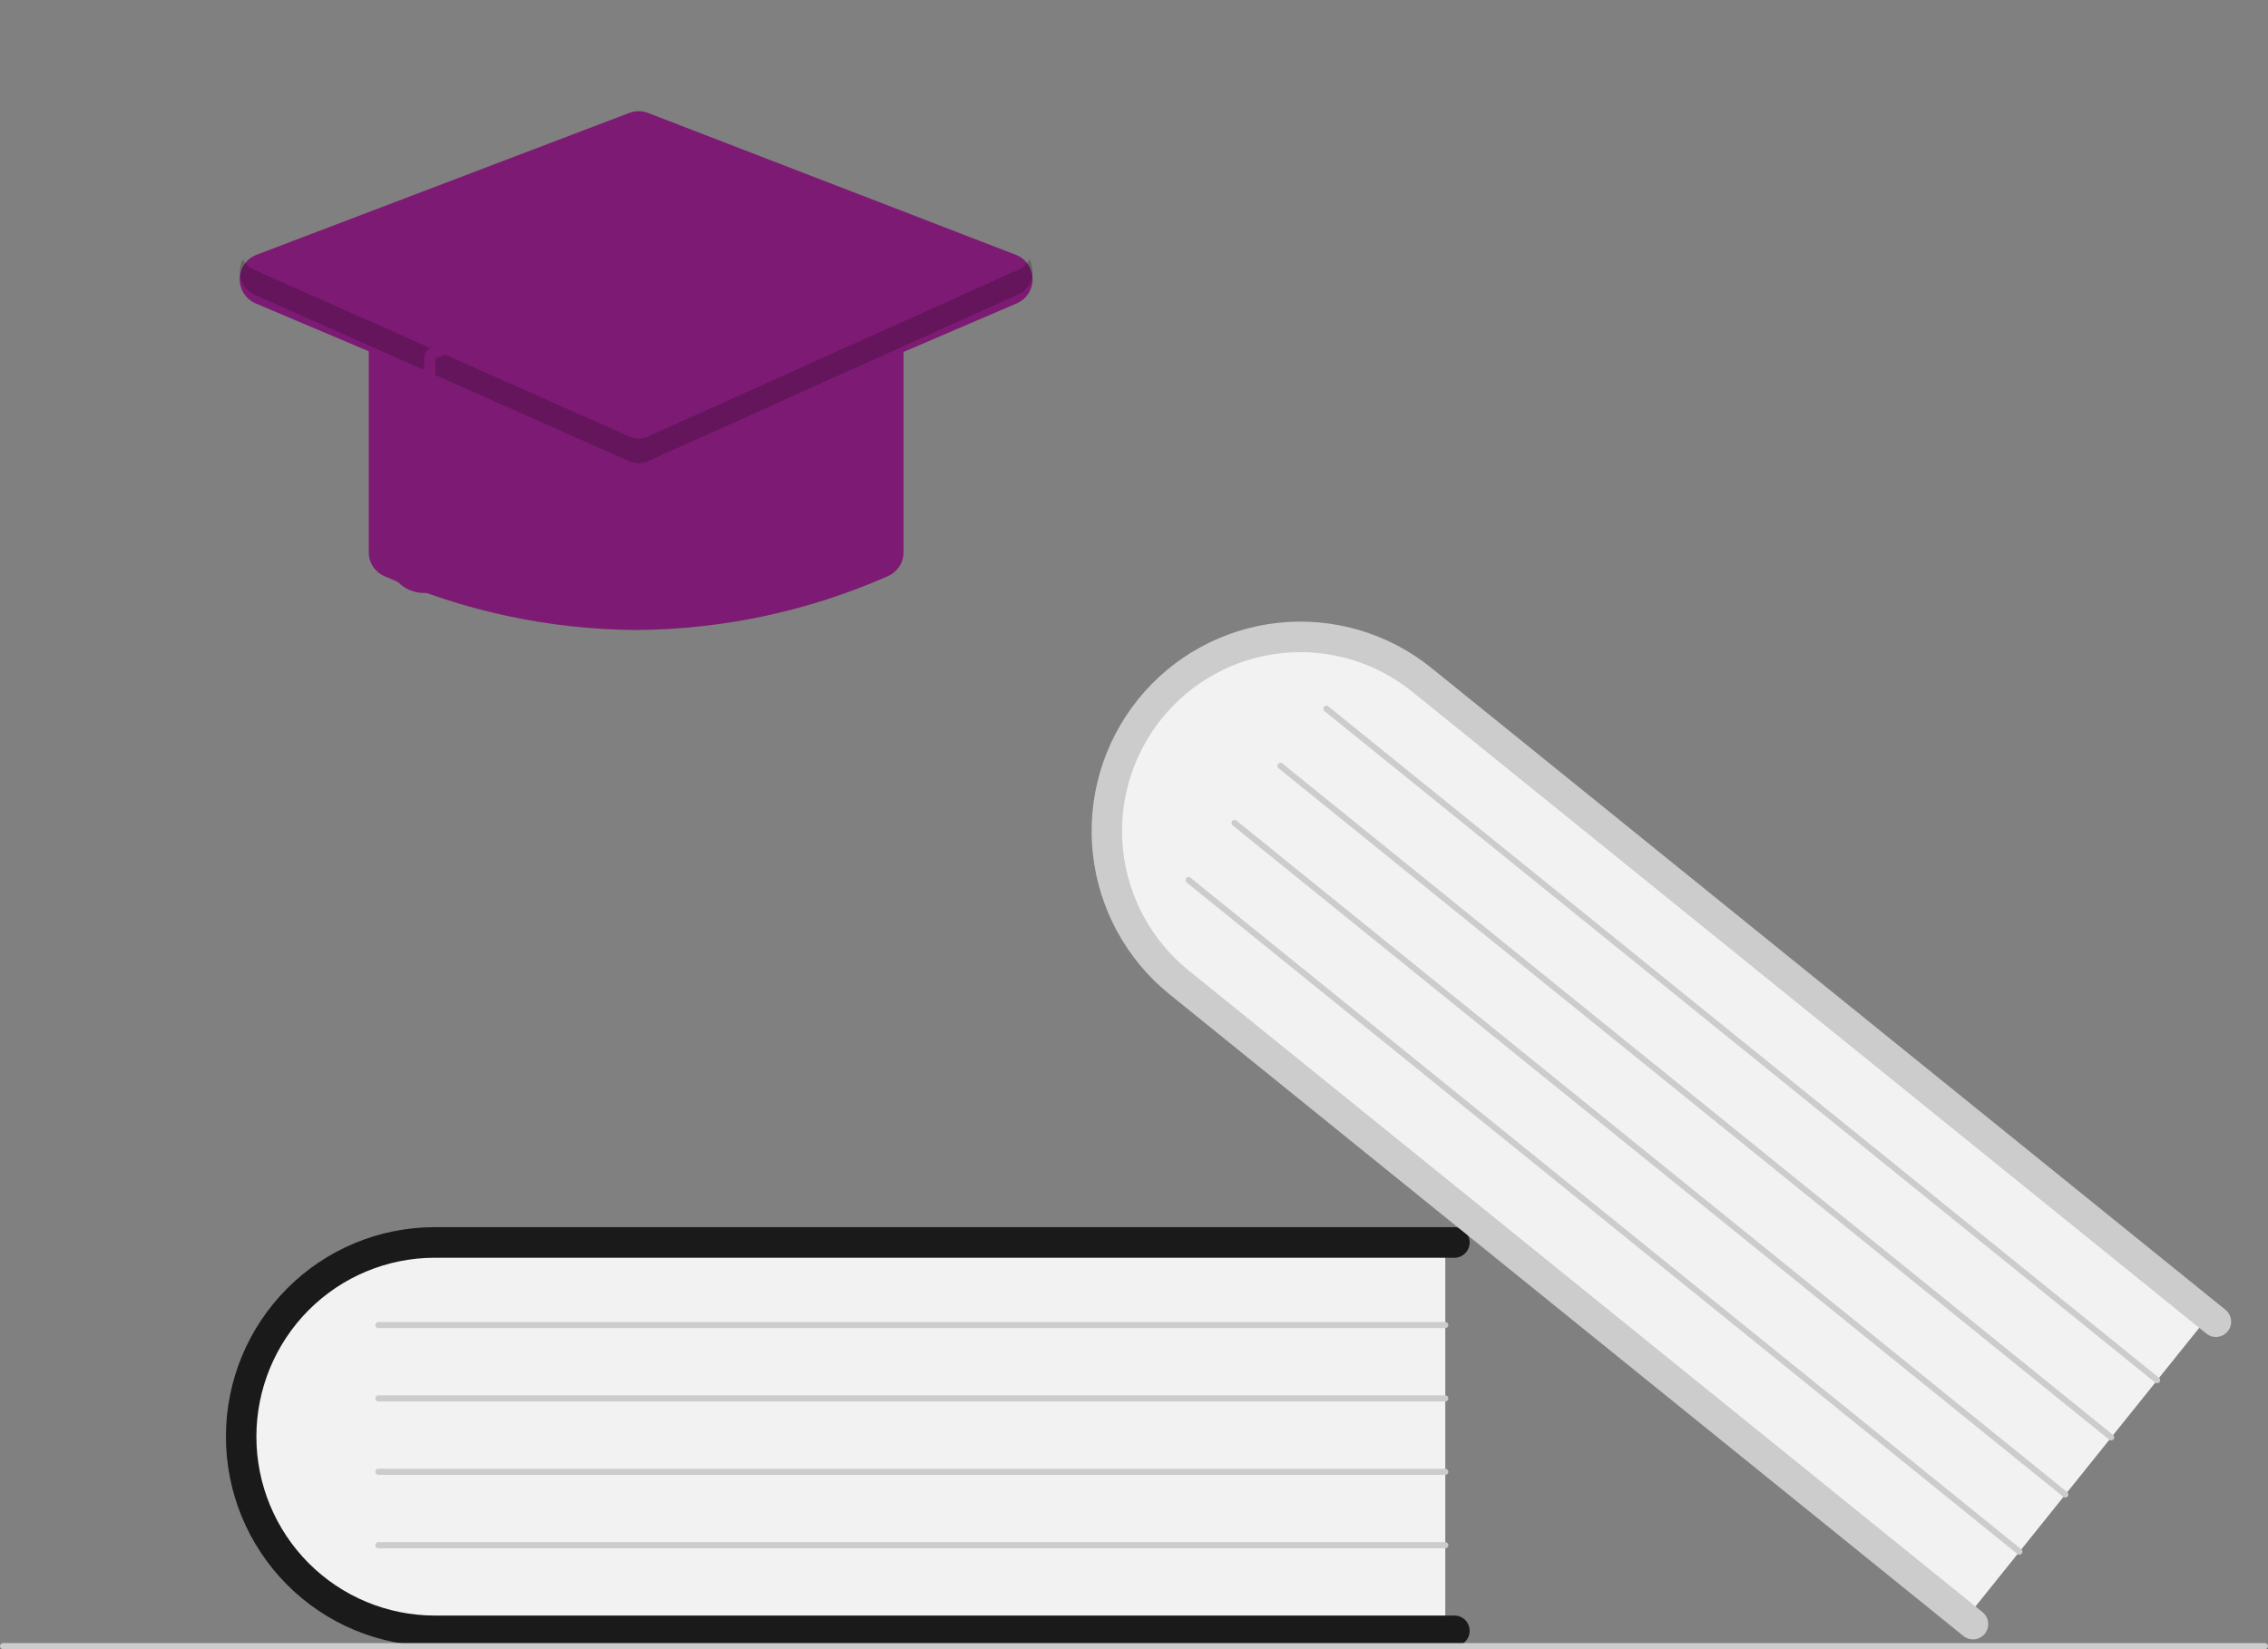 <?xml version="1.0" encoding="UTF-8"?> <svg xmlns="http://www.w3.org/2000/svg" width="88" height="64" viewBox="0 0 88 64" fill="none"><rect x="0" y="0" width="88" height="64" fill="#808080" stroke="none"/><path d="M56.078 47.979V63.407H17.554C13.165 63.407 9.594 59.946 9.594 55.693C9.594 51.439 13.165 47.979 17.554 47.979H56.078Z" fill="#F2F2F2"></path><path d="M57.024 63.288C57.024 63.445 56.961 63.596 56.85 63.708C56.739 63.819 56.589 63.881 56.432 63.881H16.868C14.719 63.881 12.658 63.025 11.139 61.5C9.619 59.976 8.766 57.908 8.766 55.752C8.766 53.596 9.619 51.528 11.139 50.004C12.658 48.479 14.719 47.623 16.868 47.623H56.432C56.589 47.623 56.74 47.685 56.85 47.797C56.961 47.908 57.024 48.059 57.024 48.216C57.024 48.374 56.961 48.525 56.85 48.636C56.74 48.747 56.589 48.81 56.432 48.81H16.868C15.033 48.81 13.273 49.541 11.975 50.843C10.677 52.145 9.948 53.911 9.948 55.752C9.948 57.593 10.677 59.359 11.975 60.661C13.273 61.963 15.033 62.695 16.868 62.695H56.432C56.589 62.695 56.739 62.757 56.85 62.868C56.961 62.98 57.024 63.131 57.024 63.288Z" fill="#1A1A1A"></path><path d="M56.079 51.539H14.681C14.649 51.539 14.619 51.527 14.597 51.504C14.575 51.482 14.562 51.452 14.562 51.42C14.562 51.389 14.575 51.359 14.597 51.337C14.619 51.314 14.649 51.302 14.681 51.302H56.079C56.11 51.302 56.14 51.314 56.162 51.337C56.184 51.359 56.197 51.389 56.197 51.42C56.197 51.452 56.184 51.482 56.162 51.504C56.14 51.527 56.11 51.539 56.079 51.539Z" fill="#CCCCCC"></path><path d="M56.079 54.387H14.681C14.649 54.387 14.619 54.375 14.597 54.352C14.575 54.33 14.562 54.3 14.562 54.269C14.562 54.237 14.575 54.207 14.597 54.185C14.619 54.162 14.649 54.15 14.681 54.15H56.079C56.11 54.15 56.14 54.162 56.162 54.185C56.184 54.207 56.197 54.237 56.197 54.269C56.197 54.3 56.184 54.33 56.162 54.352C56.14 54.375 56.11 54.387 56.079 54.387Z" fill="#CCCCCC"></path><path d="M56.079 57.236H14.681C14.649 57.236 14.619 57.223 14.597 57.201C14.575 57.178 14.562 57.148 14.562 57.117C14.562 57.085 14.575 57.055 14.597 57.033C14.619 57.011 14.649 56.998 14.681 56.998H56.079C56.11 56.998 56.14 57.011 56.162 57.033C56.184 57.055 56.197 57.085 56.197 57.117C56.197 57.148 56.184 57.178 56.162 57.201C56.14 57.223 56.11 57.236 56.079 57.236Z" fill="#CCCCCC"></path><path d="M56.079 60.084H14.681C14.649 60.084 14.619 60.071 14.597 60.049C14.575 60.027 14.562 59.996 14.562 59.965C14.562 59.934 14.575 59.903 14.597 59.881C14.619 59.859 14.649 59.846 14.681 59.846H56.079C56.11 59.846 56.14 59.859 56.162 59.881C56.184 59.903 56.197 59.934 56.197 59.965C56.197 59.996 56.184 60.027 56.162 60.049C56.14 60.071 56.11 60.084 56.079 60.084Z" fill="#CCCCCC"></path><path d="M85.852 50.883L76.205 62.896L46.207 38.645C42.789 35.882 42.172 30.939 44.832 27.627C47.492 24.315 52.437 23.868 55.855 26.632L85.852 50.883Z" fill="#F2F2F2"></path><path d="M77.014 63.4C76.915 63.522 76.772 63.6 76.617 63.617C76.461 63.634 76.305 63.588 76.182 63.489L45.374 38.583C43.701 37.23 42.632 35.266 42.402 33.122C42.172 30.978 42.8 28.831 44.149 27.152C45.497 25.473 47.455 24.4 49.591 24.17C51.728 23.939 53.868 24.57 55.541 25.922L86.349 50.829C86.41 50.878 86.46 50.938 86.497 51.007C86.535 51.075 86.558 51.15 86.566 51.228C86.575 51.305 86.568 51.384 86.546 51.458C86.524 51.533 86.488 51.603 86.439 51.664C86.39 51.724 86.33 51.775 86.262 51.812C86.194 51.849 86.119 51.873 86.041 51.881C85.964 51.89 85.886 51.883 85.812 51.861C85.737 51.839 85.668 51.802 85.607 51.753L54.799 26.846C54.092 26.274 53.279 25.847 52.407 25.59C51.535 25.333 50.62 25.251 49.717 25.348C48.813 25.445 47.937 25.72 47.14 26.157C46.342 26.594 45.638 27.185 45.068 27.895C44.497 28.605 44.072 29.421 43.816 30.296C43.56 31.171 43.479 32.088 43.576 32.995C43.673 33.901 43.948 34.78 44.384 35.58C44.82 36.38 45.408 37.087 46.116 37.658L76.924 62.565C77.046 62.664 77.124 62.807 77.141 62.964C77.158 63.12 77.112 63.277 77.014 63.4Z" fill="#CCCCCC"></path><path d="M83.624 53.655L51.388 27.594C51.376 27.585 51.366 27.573 51.358 27.559C51.351 27.545 51.346 27.53 51.344 27.515C51.343 27.499 51.344 27.483 51.349 27.468C51.353 27.454 51.36 27.44 51.37 27.427C51.38 27.415 51.392 27.405 51.405 27.398C51.419 27.39 51.434 27.386 51.449 27.384C51.465 27.382 51.48 27.384 51.495 27.388C51.51 27.392 51.524 27.4 51.536 27.41L83.772 53.47C83.784 53.48 83.794 53.492 83.802 53.506C83.809 53.52 83.814 53.535 83.815 53.55C83.817 53.566 83.816 53.581 83.811 53.596C83.807 53.611 83.8 53.625 83.79 53.637C83.78 53.65 83.768 53.66 83.754 53.667C83.741 53.675 83.726 53.679 83.71 53.681C83.695 53.683 83.679 53.681 83.664 53.677C83.65 53.672 83.636 53.665 83.624 53.655V53.655Z" fill="#CCCCCC"></path><path d="M81.842 55.873L49.606 29.812C49.582 29.792 49.566 29.764 49.563 29.733C49.56 29.701 49.569 29.67 49.589 29.645C49.608 29.621 49.637 29.605 49.668 29.602C49.699 29.599 49.73 29.608 49.755 29.627L81.991 55.688C82.003 55.698 82.013 55.71 82.02 55.724C82.028 55.737 82.032 55.752 82.034 55.768C82.036 55.783 82.034 55.799 82.03 55.814C82.026 55.829 82.018 55.843 82.009 55.855C81.999 55.867 81.987 55.877 81.973 55.885C81.96 55.892 81.945 55.897 81.929 55.899C81.914 55.9 81.898 55.899 81.883 55.895C81.868 55.89 81.854 55.883 81.842 55.873Z" fill="#CCCCCC"></path><path d="M80.061 58.091L47.825 32.03C47.801 32.01 47.785 31.982 47.782 31.95C47.779 31.919 47.788 31.888 47.807 31.863C47.827 31.839 47.856 31.823 47.887 31.82C47.918 31.816 47.949 31.826 47.974 31.845L80.209 57.906C80.222 57.916 80.232 57.928 80.239 57.942C80.246 57.955 80.251 57.97 80.253 57.986C80.254 58.001 80.253 58.017 80.249 58.032C80.244 58.047 80.237 58.061 80.227 58.073C80.218 58.085 80.206 58.095 80.192 58.103C80.178 58.11 80.163 58.115 80.148 58.116C80.132 58.118 80.117 58.117 80.102 58.112C80.087 58.108 80.073 58.101 80.061 58.091V58.091Z" fill="#CCCCCC"></path><path d="M78.28 60.309L46.044 34.248C46.032 34.238 46.022 34.226 46.014 34.212C46.007 34.199 46.002 34.184 46.001 34.168C45.999 34.153 46 34.137 46.005 34.122C46.009 34.107 46.016 34.093 46.026 34.081C46.036 34.069 46.048 34.059 46.062 34.051C46.075 34.044 46.09 34.039 46.106 34.038C46.121 34.036 46.137 34.037 46.152 34.042C46.166 34.046 46.18 34.053 46.193 34.063L78.428 60.124C78.44 60.134 78.45 60.146 78.458 60.16C78.465 60.173 78.47 60.188 78.472 60.204C78.473 60.219 78.472 60.235 78.468 60.25C78.463 60.265 78.456 60.279 78.446 60.291C78.436 60.303 78.424 60.313 78.411 60.321C78.397 60.328 78.382 60.333 78.367 60.334C78.351 60.336 78.336 60.335 78.321 60.33C78.306 60.326 78.292 60.319 78.28 60.309Z" fill="#CCCCCC"></path><path d="M87.882 64H0.118C0.087 64 0.057 63.987 0.035 63.965C0.012 63.943 0 63.913 0 63.881C0 63.85 0.012 63.82 0.035 63.797C0.057 63.775 0.087 63.763 0.118 63.763H87.882C87.913 63.763 87.943 63.775 87.965 63.797C87.987 63.82 88 63.85 88 63.881C88 63.913 87.987 63.943 87.965 63.965C87.943 63.987 87.913 64 87.882 64Z" fill="#CCCCCC"></path><path d="M24.683 24.449C21.315 24.428 17.989 23.716 14.92 22.361C14.737 22.282 14.582 22.152 14.474 21.988C14.365 21.824 14.308 21.633 14.309 21.437V13.238C14.309 12.969 14.418 12.712 14.613 12.522C14.807 12.332 15.071 12.225 15.346 12.225H34.019C34.294 12.225 34.558 12.332 34.752 12.522C34.947 12.712 35.056 12.969 35.057 13.238V21.437C35.057 21.633 35 21.824 34.892 21.988C34.783 22.152 34.628 22.282 34.445 22.361C31.376 23.716 28.05 24.428 24.683 24.449Z" fill="#7D1A73"></path><path d="M24.779 17.977C24.644 17.978 24.51 17.951 24.386 17.898L9.92 11.775C9.734 11.696 9.575 11.562 9.465 11.392C9.354 11.222 9.297 11.022 9.301 10.819C9.305 10.616 9.369 10.419 9.485 10.253C9.602 10.086 9.765 9.959 9.955 9.887L24.42 4.381C24.653 4.292 24.911 4.292 25.144 4.383L39.415 9.889C39.604 9.961 39.766 10.089 39.882 10.254C39.997 10.42 40.061 10.617 40.065 10.819C40.069 11.021 40.012 11.22 39.903 11.39C39.793 11.56 39.636 11.693 39.45 11.773L25.178 17.896C25.052 17.95 24.916 17.978 24.779 17.977Z" fill="#7D1A73"></path><path d="M16.454 23.011C17.245 23.011 17.885 22.367 17.885 21.573C17.885 20.779 17.245 20.135 16.454 20.135C15.664 20.135 15.023 20.779 15.023 21.573C15.023 22.367 15.664 23.011 16.454 23.011Z" fill="#7D1A73"></path><path opacity="0.2" d="M39.514 10.467L25.137 16.944C25.025 16.995 24.904 17.021 24.783 17.021C24.661 17.022 24.54 16.996 24.428 16.946L9.856 10.469C9.673 10.39 9.52 10.248 9.422 10.067C9.358 10.185 9.318 10.315 9.305 10.45C9.293 10.585 9.307 10.721 9.348 10.85C9.389 10.978 9.456 11.096 9.543 11.195C9.631 11.294 9.737 11.373 9.856 11.425L24.428 17.902C24.54 17.952 24.661 17.978 24.783 17.977C24.904 17.977 25.025 17.951 25.137 17.901L39.514 11.423C39.632 11.37 39.738 11.292 39.825 11.192C39.912 11.093 39.978 10.975 40.018 10.847C40.059 10.719 40.073 10.583 40.06 10.449C40.048 10.314 40.008 10.184 39.944 10.067C39.846 10.247 39.695 10.388 39.514 10.467Z" fill="black"></path><path d="M16.676 21.573C16.734 21.573 16.789 21.55 16.83 21.508C16.871 21.466 16.894 21.41 16.894 21.351V13.905L24.105 11.232C24.163 11.232 24.219 11.21 24.261 11.169C24.302 11.128 24.326 11.071 24.327 11.012C24.328 10.953 24.306 10.896 24.265 10.854C24.225 10.812 24.169 10.787 24.111 10.787L16.901 13.46C16.843 13.459 16.785 13.469 16.731 13.491C16.677 13.513 16.628 13.546 16.587 13.588C16.546 13.629 16.513 13.679 16.491 13.733C16.468 13.787 16.457 13.846 16.457 13.905V21.351C16.457 21.41 16.48 21.466 16.521 21.508C16.562 21.55 16.618 21.573 16.676 21.573Z" fill="#7D1A73"></path></svg> 
